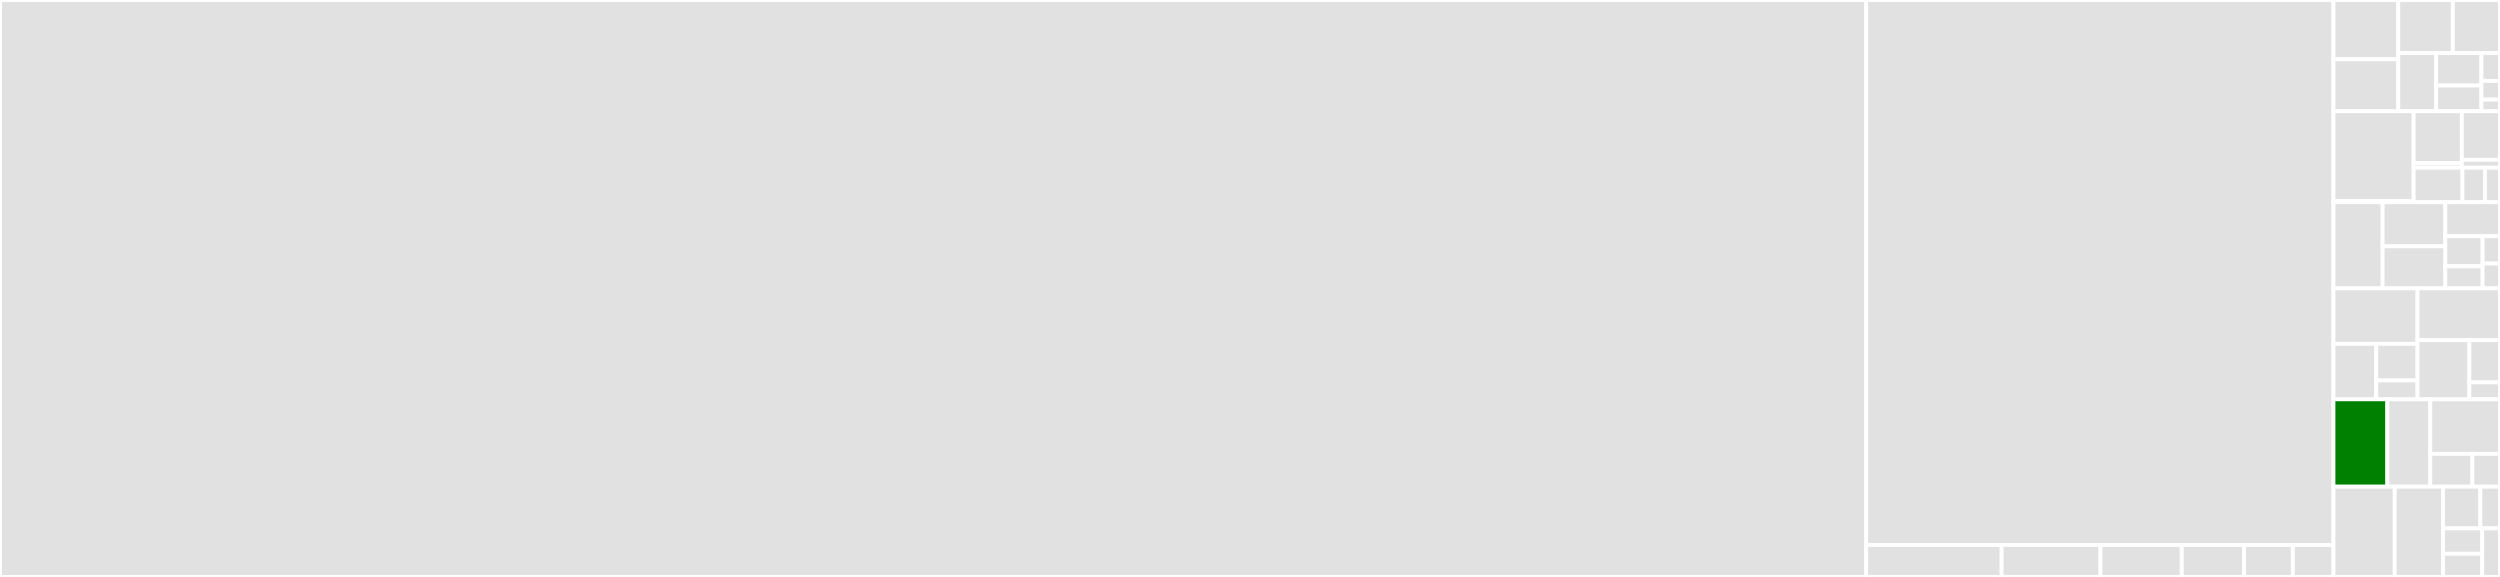 <svg baseProfile="full" width="650" height="150" viewBox="0 0 650 150" version="1.1"
xmlns="http://www.w3.org/2000/svg" xmlns:ev="http://www.w3.org/2001/xml-events"
xmlns:xlink="http://www.w3.org/1999/xlink">

<rect x="0" y="0" width="650" height="150" fill="#333333" stroke="none"/>

<style>rect.s{mask:url(#mask);}</style>
<defs>
  <pattern id="white" width="4" height="4" patternUnits="userSpaceOnUse" patternTransform="rotate(45)">
    <rect width="2" height="2" transform="translate(0,0)" fill="white"></rect>
  </pattern>
  <mask id="mask">
    <rect x="0" y="0" width="100%" height="100%" fill="url(#white)"></rect>
  </mask>
</defs>

<rect x="0" y="0" width="485.209" height="150.0" fill="#e1e1e1" stroke="white" stroke-width="1" class=" tooltipped" data-content="x86/zctors.go"><title>x86/zctors.go</title></rect>
<rect x="485.209" y="0" width="121.492" height="141.711" fill="#e1e1e1" stroke="white" stroke-width="1" class=" tooltipped" data-content="build/zinstructions.go"><title>build/zinstructions.go</title></rect>
<rect x="485.209" y="141.711" width="35.215" height="8.289" fill="#e1e1e1" stroke="white" stroke-width="1" class=" tooltipped" data-content="build/context.go"><title>build/context.go</title></rect>
<rect x="520.424" y="141.711" width="25.707" height="8.289" fill="#e1e1e1" stroke="white" stroke-width="1" class=" tooltipped" data-content="build/cli.go"><title>build/cli.go</title></rect>
<rect x="546.131" y="141.711" width="21.129" height="8.289" fill="#e1e1e1" stroke="white" stroke-width="1" class=" tooltipped" data-content="build/zmov.go"><title>build/zmov.go</title></rect>
<rect x="567.26" y="141.711" width="16.199" height="8.289" fill="#e1e1e1" stroke="white" stroke-width="1" class=" tooltipped" data-content="build/global.go"><title>build/global.go</title></rect>
<rect x="583.458" y="141.711" width="12.677" height="8.289" fill="#e1e1e1" stroke="white" stroke-width="1" class=" tooltipped" data-content="build/error.go"><title>build/error.go</title></rect>
<rect x="596.136" y="141.711" width="10.565" height="8.289" fill="#e1e1e1" stroke="white" stroke-width="1" class=" tooltipped" data-content="build/pseudo.go"><title>build/pseudo.go</title></rect>
<rect x="606.7" y="0" width="16.856" height="15.413" fill="#e1e1e1" stroke="white" stroke-width="1" class=" tooltipped" data-content="internal/gen/asmtest.go"><title>internal/gen/asmtest.go</title></rect>
<rect x="606.7" y="15.413" width="16.856" height="13.508" fill="#e1e1e1" stroke="white" stroke-width="1" class=" tooltipped" data-content="internal/gen/mov.go"><title>internal/gen/mov.go</title></rect>
<rect x="623.556" y="0" width="14.174" height="13.798" fill="#e1e1e1" stroke="white" stroke-width="1" class=" tooltipped" data-content="internal/gen/ctors.go"><title>internal/gen/ctors.go</title></rect>
<rect x="637.73" y="0" width="12.27" height="13.798" fill="#e1e1e1" stroke="white" stroke-width="1" class=" tooltipped" data-content="internal/gen/signature.go"><title>internal/gen/signature.go</title></rect>
<rect x="623.556" y="13.798" width="9.844" height="15.123" fill="#e1e1e1" stroke="white" stroke-width="1" class=" tooltipped" data-content="internal/gen/godata.go"><title>internal/gen/godata.go</title></rect>
<rect x="633.4" y="13.798" width="11.774" height="8.429" fill="#e1e1e1" stroke="white" stroke-width="1" class=" tooltipped" data-content="internal/gen/ctorstest.go"><title>internal/gen/ctorstest.go</title></rect>
<rect x="633.4" y="22.228" width="11.774" height="6.694" fill="#e1e1e1" stroke="white" stroke-width="1" class=" tooltipped" data-content="internal/gen/build.go"><title>internal/gen/build.go</title></rect>
<rect x="645.174" y="13.798" width="4.826" height="7.259" fill="#e1e1e1" stroke="white" stroke-width="1" class=" tooltipped" data-content="internal/gen/util.go"><title>internal/gen/util.go</title></rect>
<rect x="645.174" y="21.057" width="4.826" height="4.839" fill="#e1e1e1" stroke="white" stroke-width="1" class=" tooltipped" data-content="internal/gen/gen.go"><title>internal/gen/gen.go</title></rect>
<rect x="645.174" y="25.897" width="4.826" height="3.025" fill="#e1e1e1" stroke="white" stroke-width="1" class=" tooltipped" data-content="internal/gen/avotypes.go"><title>internal/gen/avotypes.go</title></rect>
<rect x="606.7" y="28.921" width="20.848" height="23.383" fill="#e1e1e1" stroke="white" stroke-width="1" class=" tooltipped" data-content="internal/load/load.go"><title>internal/load/load.go</title></rect>
<rect x="606.7" y="52.304" width="20.848" height="0.28" fill="#e1e1e1" stroke="white" stroke-width="1" class=" tooltipped" data-content="internal/load/tables.go"><title>internal/load/tables.go</title></rect>
<rect x="627.548" y="28.921" width="12.517" height="13.526" fill="#e1e1e1" stroke="white" stroke-width="1" class=" tooltipped" data-content="internal/inst/types.go"><title>internal/inst/types.go</title></rect>
<rect x="627.548" y="42.447" width="12.517" height="1.166" fill="#e1e1e1" stroke="white" stroke-width="1" class=" tooltipped" data-content="internal/inst/table.go"><title>internal/inst/table.go</title></rect>
<rect x="640.066" y="28.921" width="9.934" height="12.635" fill="#e1e1e1" stroke="white" stroke-width="1" class=" tooltipped" data-content="internal/opcodescsv/analysis.go"><title>internal/opcodescsv/analysis.go</title></rect>
<rect x="640.066" y="41.556" width="9.934" height="2.057" fill="#e1e1e1" stroke="white" stroke-width="1" class=" tooltipped" data-content="internal/opcodescsv/io.go"><title>internal/opcodescsv/io.go</title></rect>
<rect x="627.548" y="43.613" width="12.69" height="8.971" fill="#e1e1e1" stroke="white" stroke-width="1" class=" tooltipped" data-content="internal/stack/stack.go"><title>internal/stack/stack.go</title></rect>
<rect x="640.238" y="43.613" width="5.857" height="8.971" fill="#e1e1e1" stroke="white" stroke-width="1" class=" tooltipped" data-content="internal/prnt/printer.go"><title>internal/prnt/printer.go</title></rect>
<rect x="646.095" y="43.613" width="3.905" height="8.971" fill="#e1e1e1" stroke="white" stroke-width="1" class=" tooltipped" data-content="internal/opcodesxml/opcodesxml.go"><title>internal/opcodesxml/opcodesxml.go</title></rect>
<rect x="606.7" y="52.584" width="12.781" height="22.382" fill="#e1e1e1" stroke="white" stroke-width="1" class=" tooltipped" data-content="pass/alloc.go"><title>pass/alloc.go</title></rect>
<rect x="619.482" y="52.584" width="16.303" height="11.46" fill="#e1e1e1" stroke="white" stroke-width="1" class=" tooltipped" data-content="pass/reg.go"><title>pass/reg.go</title></rect>
<rect x="619.482" y="64.044" width="16.303" height="10.922" fill="#e1e1e1" stroke="white" stroke-width="1" class=" tooltipped" data-content="pass/cleanup.go"><title>pass/cleanup.go</title></rect>
<rect x="635.784" y="52.584" width="14.216" height="8.83" fill="#e1e1e1" stroke="white" stroke-width="1" class=" tooltipped" data-content="pass/cfg.go"><title>pass/cfg.go</title></rect>
<rect x="635.784" y="61.414" width="9.693" height="7.83" fill="#e1e1e1" stroke="white" stroke-width="1" class=" tooltipped" data-content="pass/pass.go"><title>pass/pass.go</title></rect>
<rect x="635.784" y="69.244" width="9.693" height="5.722" fill="#e1e1e1" stroke="white" stroke-width="1" class=" tooltipped" data-content="pass/textflag.go"><title>pass/textflag.go</title></rect>
<rect x="645.477" y="61.414" width="4.523" height="7.099" fill="#e1e1e1" stroke="white" stroke-width="1" class=" tooltipped" data-content="pass/isa.go"><title>pass/isa.go</title></rect>
<rect x="645.477" y="68.513" width="4.523" height="6.454" fill="#e1e1e1" stroke="white" stroke-width="1" class=" tooltipped" data-content="pass/verify.go"><title>pass/verify.go</title></rect>
<rect x="606.7" y="74.966" width="21.852" height="14.427" fill="#e1e1e1" stroke="white" stroke-width="1" class=" tooltipped" data-content="reg/types.go"><title>reg/types.go</title></rect>
<rect x="606.7" y="89.393" width="11.128" height="14.427" fill="#e1e1e1" stroke="white" stroke-width="1" class=" tooltipped" data-content="reg/set.go"><title>reg/set.go</title></rect>
<rect x="617.829" y="89.393" width="10.724" height="9.527" fill="#e1e1e1" stroke="white" stroke-width="1" class=" tooltipped" data-content="reg/x86.go"><title>reg/x86.go</title></rect>
<rect x="617.829" y="98.921" width="10.724" height="4.9" fill="#e1e1e1" stroke="white" stroke-width="1" class=" tooltipped" data-content="reg/collection.go"><title>reg/collection.go</title></rect>
<rect x="628.553" y="74.966" width="21.447" height="13.474" fill="#e1e1e1" stroke="white" stroke-width="1" class=" tooltipped" data-content="operand/checks.go"><title>operand/checks.go</title></rect>
<rect x="628.553" y="88.441" width="13.476" height="15.38" fill="#e1e1e1" stroke="white" stroke-width="1" class=" tooltipped" data-content="operand/types.go"><title>operand/types.go</title></rect>
<rect x="642.028" y="88.441" width="7.972" height="10.985" fill="#e1e1e1" stroke="white" stroke-width="1" class=" tooltipped" data-content="operand/zconst.go"><title>operand/zconst.go</title></rect>
<rect x="642.028" y="99.426" width="7.972" height="4.394" fill="#e1e1e1" stroke="white" stroke-width="1" class=" tooltipped" data-content="operand/const.go"><title>operand/const.go</title></rect>
<rect x="606.7" y="103.82" width="14.005" height="22.719" fill="green" stroke="white" stroke-width="1" class=" tooltipped" data-content="gotypes/components.go"><title>gotypes/components.go</title></rect>
<rect x="620.705" y="103.82" width="11.178" height="22.719" fill="#e1e1e1" stroke="white" stroke-width="1" class=" tooltipped" data-content="gotypes/signature.go"><title>gotypes/signature.go</title></rect>
<rect x="631.884" y="103.82" width="18.116" height="14.179" fill="#e1e1e1" stroke="white" stroke-width="1" class=" tooltipped" data-content="printer/goasm.go"><title>printer/goasm.go</title></rect>
<rect x="631.884" y="118" width="10.938" height="8.54" fill="#e1e1e1" stroke="white" stroke-width="1" class=" tooltipped" data-content="printer/printer.go"><title>printer/printer.go</title></rect>
<rect x="642.822" y="118" width="7.178" height="8.54" fill="#e1e1e1" stroke="white" stroke-width="1" class=" tooltipped" data-content="printer/stubs.go"><title>printer/stubs.go</title></rect>
<rect x="606.7" y="126.539" width="15.926" height="23.461" fill="#e1e1e1" stroke="white" stroke-width="1" class=" tooltipped" data-content="ir/ir.go"><title>ir/ir.go</title></rect>
<rect x="622.627" y="126.539" width="12.567" height="23.461" fill="#e1e1e1" stroke="white" stroke-width="1" class=" tooltipped" data-content="buildtags/buildtags.go"><title>buildtags/buildtags.go</title></rect>
<rect x="635.194" y="126.539" width="9.692" height="10.843" fill="#e1e1e1" stroke="white" stroke-width="1" class=" tooltipped" data-content="examples/stadtx/stadtx.go"><title>examples/stadtx/stadtx.go</title></rect>
<rect x="644.885" y="126.539" width="5.115" height="10.843" fill="#e1e1e1" stroke="white" stroke-width="1" class=" tooltipped" data-content="examples/sha1/sha1.go"><title>examples/sha1/sha1.go</title></rect>
<rect x="635.194" y="137.382" width="10.179" height="6.596" fill="#e1e1e1" stroke="white" stroke-width="1" class=" tooltipped" data-content="src/src.go"><title>src/src.go</title></rect>
<rect x="635.194" y="143.978" width="10.179" height="6.022" fill="#e1e1e1" stroke="white" stroke-width="1" class=" tooltipped" data-content="tests/thirdparty/config.go"><title>tests/thirdparty/config.go</title></rect>
<rect x="645.373" y="137.382" width="4.627" height="12.618" fill="#e1e1e1" stroke="white" stroke-width="1" class=" tooltipped" data-content="attr/attr.go"><title>attr/attr.go</title></rect>
</svg>